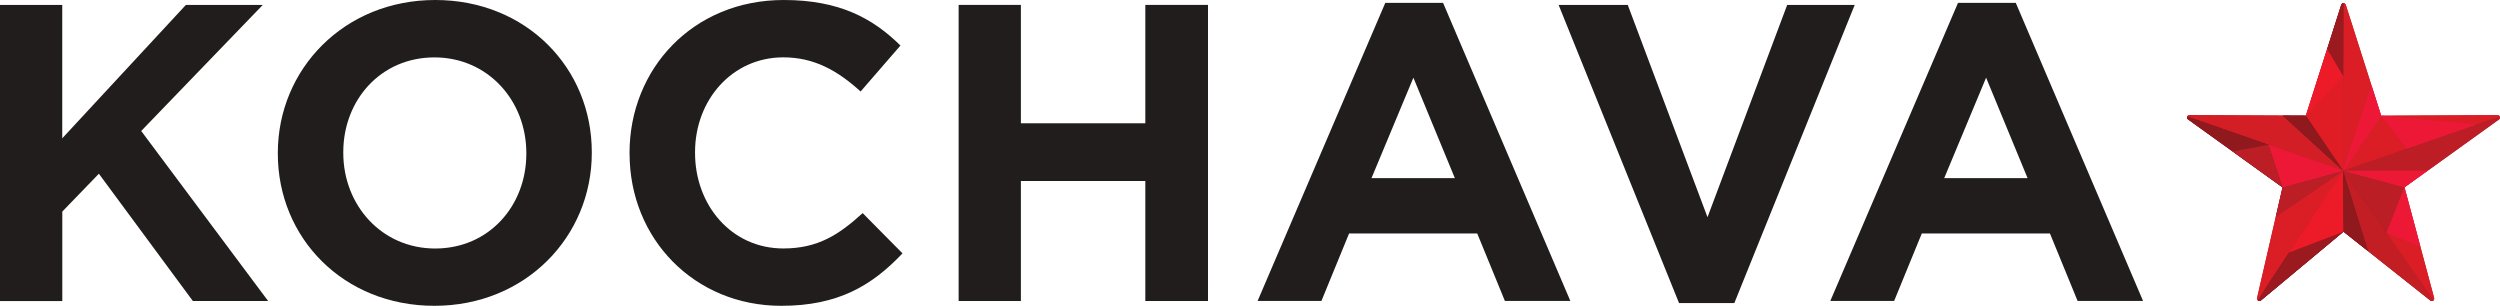 <?xml version="1.0" encoding="UTF-8"?>
<svg xmlns="http://www.w3.org/2000/svg" id="Layer_2" data-name="Layer 2" viewBox="0 0 474.32 58.03">
  <g id="svg2">
    <g id="g10">
      <g id="g12">
        <path id="path14" d="m0,.93h11.81v25.31L35.27.93h14.59l-23.07,23.92,24.08,32.26h-14.28l-17.83-24.15-6.94,7.18v16.98H0V.93" fill="#211d1d"></path>
        <path id="path16" d="m99.86,29.17v-.15c0-9.88-7.25-18.13-17.44-18.13s-17.29,8.1-17.29,17.98v.15c0,9.88,7.25,18.13,17.44,18.13s17.29-8.1,17.29-17.98Zm-47.15,0v-.15c0-15.9,12.58-29.02,29.86-29.02s29.71,12.89,29.71,28.86v.15c0,15.9-12.58,29.01-29.86,29.01s-29.71-12.89-29.71-28.86" fill="#211d1d"></path>
        <path id="path18" d="m119.44,29.17v-.15c0-15.97,12.04-29.02,29.25-29.02,10.57,0,16.9,3.47,22.15,8.64l-7.56,8.72c-4.4-4.01-8.87-6.48-14.66-6.48-9.72,0-16.75,8.1-16.75,17.98v.15c0,9.88,6.87,18.13,16.75,18.13,6.56,0,10.57-2.62,15.05-6.71l7.56,7.64c-5.79,6.1-12.19,9.95-23,9.95-16.51,0-28.78-12.73-28.78-28.86" fill="#211d1d"></path>
        <path id="path20" d="m181.88.93h11.81v22.46h23.61V.93h11.89v56.18h-11.89v-22.77h-23.61v22.77h-11.81V.93" fill="#211d1d"></path>
        <path id="path22" d="m276.03,33.8l-7.87-19.06-7.95,19.06h15.82ZM262.83.54h10.96l24.15,56.56h-12.42l-5.25-12.81h-24.31l-5.25,12.81h-12.11L262.83.54" fill="#211d1d"></path>
        <path id="path24" d="m295.71.93h13.12l15.13,40.28L339.08.93h12.81l-22.84,56.57h-10.49L295.71.93" fill="#211d1d"></path>
        <path id="path26" d="m384.69,33.8l-7.87-19.06-7.95,19.06h15.82ZM371.49.54h10.96l24.15,56.56h-12.42l-5.25-12.81h-24.31l-5.25,12.81h-12.11L371.49.54" fill="#211d1d"></path>
        <path id="path28" d="m437.49,21.94l-22.09-.11c-.44,0-.63.56-.27.82l17.93,12.89-4.84,21c-.1.42.4.73.73.45l15.67-13.05,16.48,13.06c.34.27.83-.05.72-.47l-5.63-20.99,17.93-12.89c.36-.26.17-.82-.27-.82l-22.08.11-6.71-21.03c-.13-.42-.73-.42-.86,0l-6.71,21.03" fill="#bd1d30"></path>
        <path id="path30" d="m444.63,43.95l-15.67,13.05c-.19.16-.43.13-.58,0-.12-.1,16.17-24.61,16.17-24.61l.08,11.56" fill="#bd1d30"></path>
        <path id="path32" d="m444.63,43.95l-15.67,13.05c-.19.16-.43.13-.58,0-.12-.1,16.17-24.61,16.17-24.61l.08,11.56" fill="#6a1817"></path>
        <path id="path34" d="m444.63,43.95l16.48,13.06c.19.16.46.11.61-.04l-17.17-24.58.08,11.56" fill="#971b22"></path>
        <path id="path36" d="m441.52,9.33l2.66-8.33c.09-.31.26-.41.46-.4l-.04,13.92-3.08-5.19" fill="#6a1817"></path>
        <path id="path38" d="m414.99,22.09h0c.07-.15.21-.26.41-.26,0,0,0,0,0,0h0c-.19,0-.34.11-.41.26" fill="#ee1e77"></path>
        <path id="path40" d="m433.06,35.54l-17.93-12.89c-.2-.14-.23-.38-.15-.57l29.56,10.3-11.49,3.15" fill="#621125"></path>
        <path id="path42" d="m474.17,22.62c.09-.09.14-.2.15-.31,0,.11-.05.22-.15.31" fill="#bd1d30"></path>
        <path id="path44" d="m456.2,35.54l-3.41,8.64-8.24-11.79,11.65,3.15" fill="#861530"></path>
        <path id="path46" d="m452.79,44.18l6.41,2.54-3-11.18-3.41,8.64" fill="#ee1e77"></path>
        <path id="path48" d="m434.27,47.91l10.37-3.97-.08-11.56-10.28,15.52" fill="#e71350"></path>
        <path id="path50" d="m433.06,35.54l-1.28,5.59,12.77-8.75-11.49,3.15" fill="#861530"></path>
        <path id="path52" d="m449.28,47.63l-4.73-15.24.08,11.56,4.65,3.68" fill="#621125"></path>
        <path id="path54" d="m469.64,23.67l-17.87-1.73,4.88,6.24,12.98-4.51" fill="#ee1e77"></path>
        <path id="path56" d="m430.39,27.46l14.17,4.93-11.49,3.15-2.68-8.09" fill="#ee1e77"></path>
        <path id="path58" d="m437.49,21.94l7.11-7.43-.04,17.87-7.07-10.44" fill="#c81844"></path>
        <path id="path60" d="m444.59,14.52l-3.08-5.19-4.03,12.62,7.11-7.43" fill="#e71350"></path>
        <path id="path62" d="m430.39,27.46l-6.79,1.28,9.47,6.81-2.68-8.09" fill="#861530"></path>
        <path id="path64" d="m449.96,16.23l1.82,5.71-7.23,10.44,5.4-16.15" fill="#ee1e77"></path>
        <path id="path66" d="m444.55,32.39l-11.49-10.47,4.43.02,7.07,10.44" fill="#621125"></path>
        <path id="path68" d="m444.55,32.39h16.04l-4.39,3.15-11.65-3.15" fill="#ee1e77"></path>
        <path id="path70" d="m461.39,57.11s-.07,0-.1-.01c.03,0,.06.01.1.01.08,0,.16-.02.22-.06-.07.04-.14.06-.22.06m-33.01-.11c-.1-.08-.16-.2-.16-.34,0-.03,0-.07.01-.11l3.55-15.41,12.77-8.75s-16.17,24.31-16.17,24.61h0m33.34-.03l-17.17-24.58,8.24,11.79,3.41-8.64-3.41,8.64,6.41,2.54,2.63,9.81s.02.08.02.12c0,.12-.05.23-.13.31m-5.52-21.42l4.39-3.15,13.55-9.74s.02-.02.03-.03c-.01.01-.03.02-.04.03l-17.93,12.89m-11.65-3.15l.04-17.87-3.08-5.19-4.03,12.62,4.22-13.23-.19.61,3.08,5.19.04-13.92h0,0c.18,0,.37.11.43.32l4.89,15.33-5.4,16.15m0,0l7.23-10.44,4.88,6.24-12.11,4.2m19.25-6.68l5.85-2.03-17.87-1.73,22.08-.11h0c.28,0,.45.23.45.46v.02c0-.08-.02-.17-.06-.24l-10.47,3.63m-26.31-3.76h-.15s-21.94-.11-21.94-.11l22.09.11m6.71-21.03h0c.02-.07.05-.13.1-.17-.04.05-.07.1-.1.17" fill="#db1e25"></path>
        <path id="path72" d="m428.68,57.1c-.11,0-.21-.04-.29-.11h0c0-.29,16.17-24.61,16.17-24.61h0l-10.28,15.52,10.37-3.97-15.67,13.05c-.09.07-.19.11-.29.11" fill="#9b1a20"></path>
        <path id="path74" d="m461.39,57.1s-.06,0-.1-.01h0c-.06-.01-.12-.04-.18-.09h0l-16.48-13.06,4.65,3.68-4.73-15.24,17.17,24.58s-.07.06-.11.08h0c-.07.04-.15.06-.22.06" fill="#c41e25"></path>
        <path id="path76" d="m444.59,14.52l-3.08-5.19.19-.61,2.49-7.8c.03-.07.06-.13.1-.17.09-.09.21-.14.33-.15h0l-.04,13.92" fill="#9b1a20"></path>
        <path id="path78" d="m444.55,32.39l-29.56-10.3c.07-.15.21-.26.41-.26h0l21.94.11-4.28-.02,11.49,10.47" fill="#d31e25"></path>
        <path id="path80" d="m433.07,35.54l-17.93-12.88h0c-.2-.14-.23-.38-.14-.57l29.56,10.3-14.17-4.93,2.68,8.09-2.68-8.09-6.79,1.28,9.47,6.81" fill="#90191e"></path>
        <path id="path82" d="m460.59,32.39h-16.04l12.11-4.2h0s7.14-2.48,7.14-2.48l10.47-3.63c.04.07.06.16.06.24,0,.11-.05.22-.15.31-.01,0-.02.02-.03.03l-13.55,9.74" fill="#bd1d24"></path>
        <path id="path84" d="m452.79,44.18l-8.24-11.79,11.65,3.15-3.41,8.64" fill="#bb1e24"></path>
        <path id="path86" d="m459.2,46.72l-6.41-2.54,3.41-8.64,3,11.18" fill="#ed1836"></path>
        <path id="path88" d="m434.27,47.91l10.28-15.52.08,11.56-10.37,3.97" fill="#ed1b27"></path>
        <path id="path90" d="m431.78,41.13l1.29-5.59h0s0,0,0,0h0s0,0,0,0l11.49-3.15-12.77,8.75" fill="#bb1e24"></path>
        <path id="path92" d="m449.28,47.63l-4.65-3.68-.08-11.56,4.73,15.24" fill="#90191e"></path>
        <path id="path94" d="m456.66,28.18h0l-4.88-6.24,17.87,1.73-5.85,2.03-7.14,2.48" fill="#ed1836"></path>
        <path id="path96" d="m433.07,35.54h0s-2.68-8.09-2.68-8.09l14.17,4.93-11.49,3.15" fill="#ed1836"></path>
        <path id="path98" d="m444.55,32.39h0l-7.07-10.44,7.11-7.43-.04,17.87" fill="#e01d25"></path>
        <path id="path100" d="m437.49,21.94h0l4.03-12.62,3.08,5.19-7.11,7.43" fill="#ed1b27"></path>
        <path id="path102" d="m433.07,35.54h0s-9.47-6.81-9.47-6.81l6.79-1.28,2.68,8.09h0" fill="#bb1e24"></path>
        <path id="path104" d="m444.55,32.39h0l5.4-16.15,1.82,5.71-7.23,10.44" fill="#ed1836"></path>
        <path id="path106" d="m444.55,32.39l-11.49-10.47,4.28.02h.15s7.07,10.45,7.07,10.45" fill="#90191e"></path>
        <path id="path108" d="m456.2,35.54h0l-11.65-3.15h16.04l-4.39,3.15" fill="#ed1836"></path>
      </g>
    </g>
  </g>
</svg>
